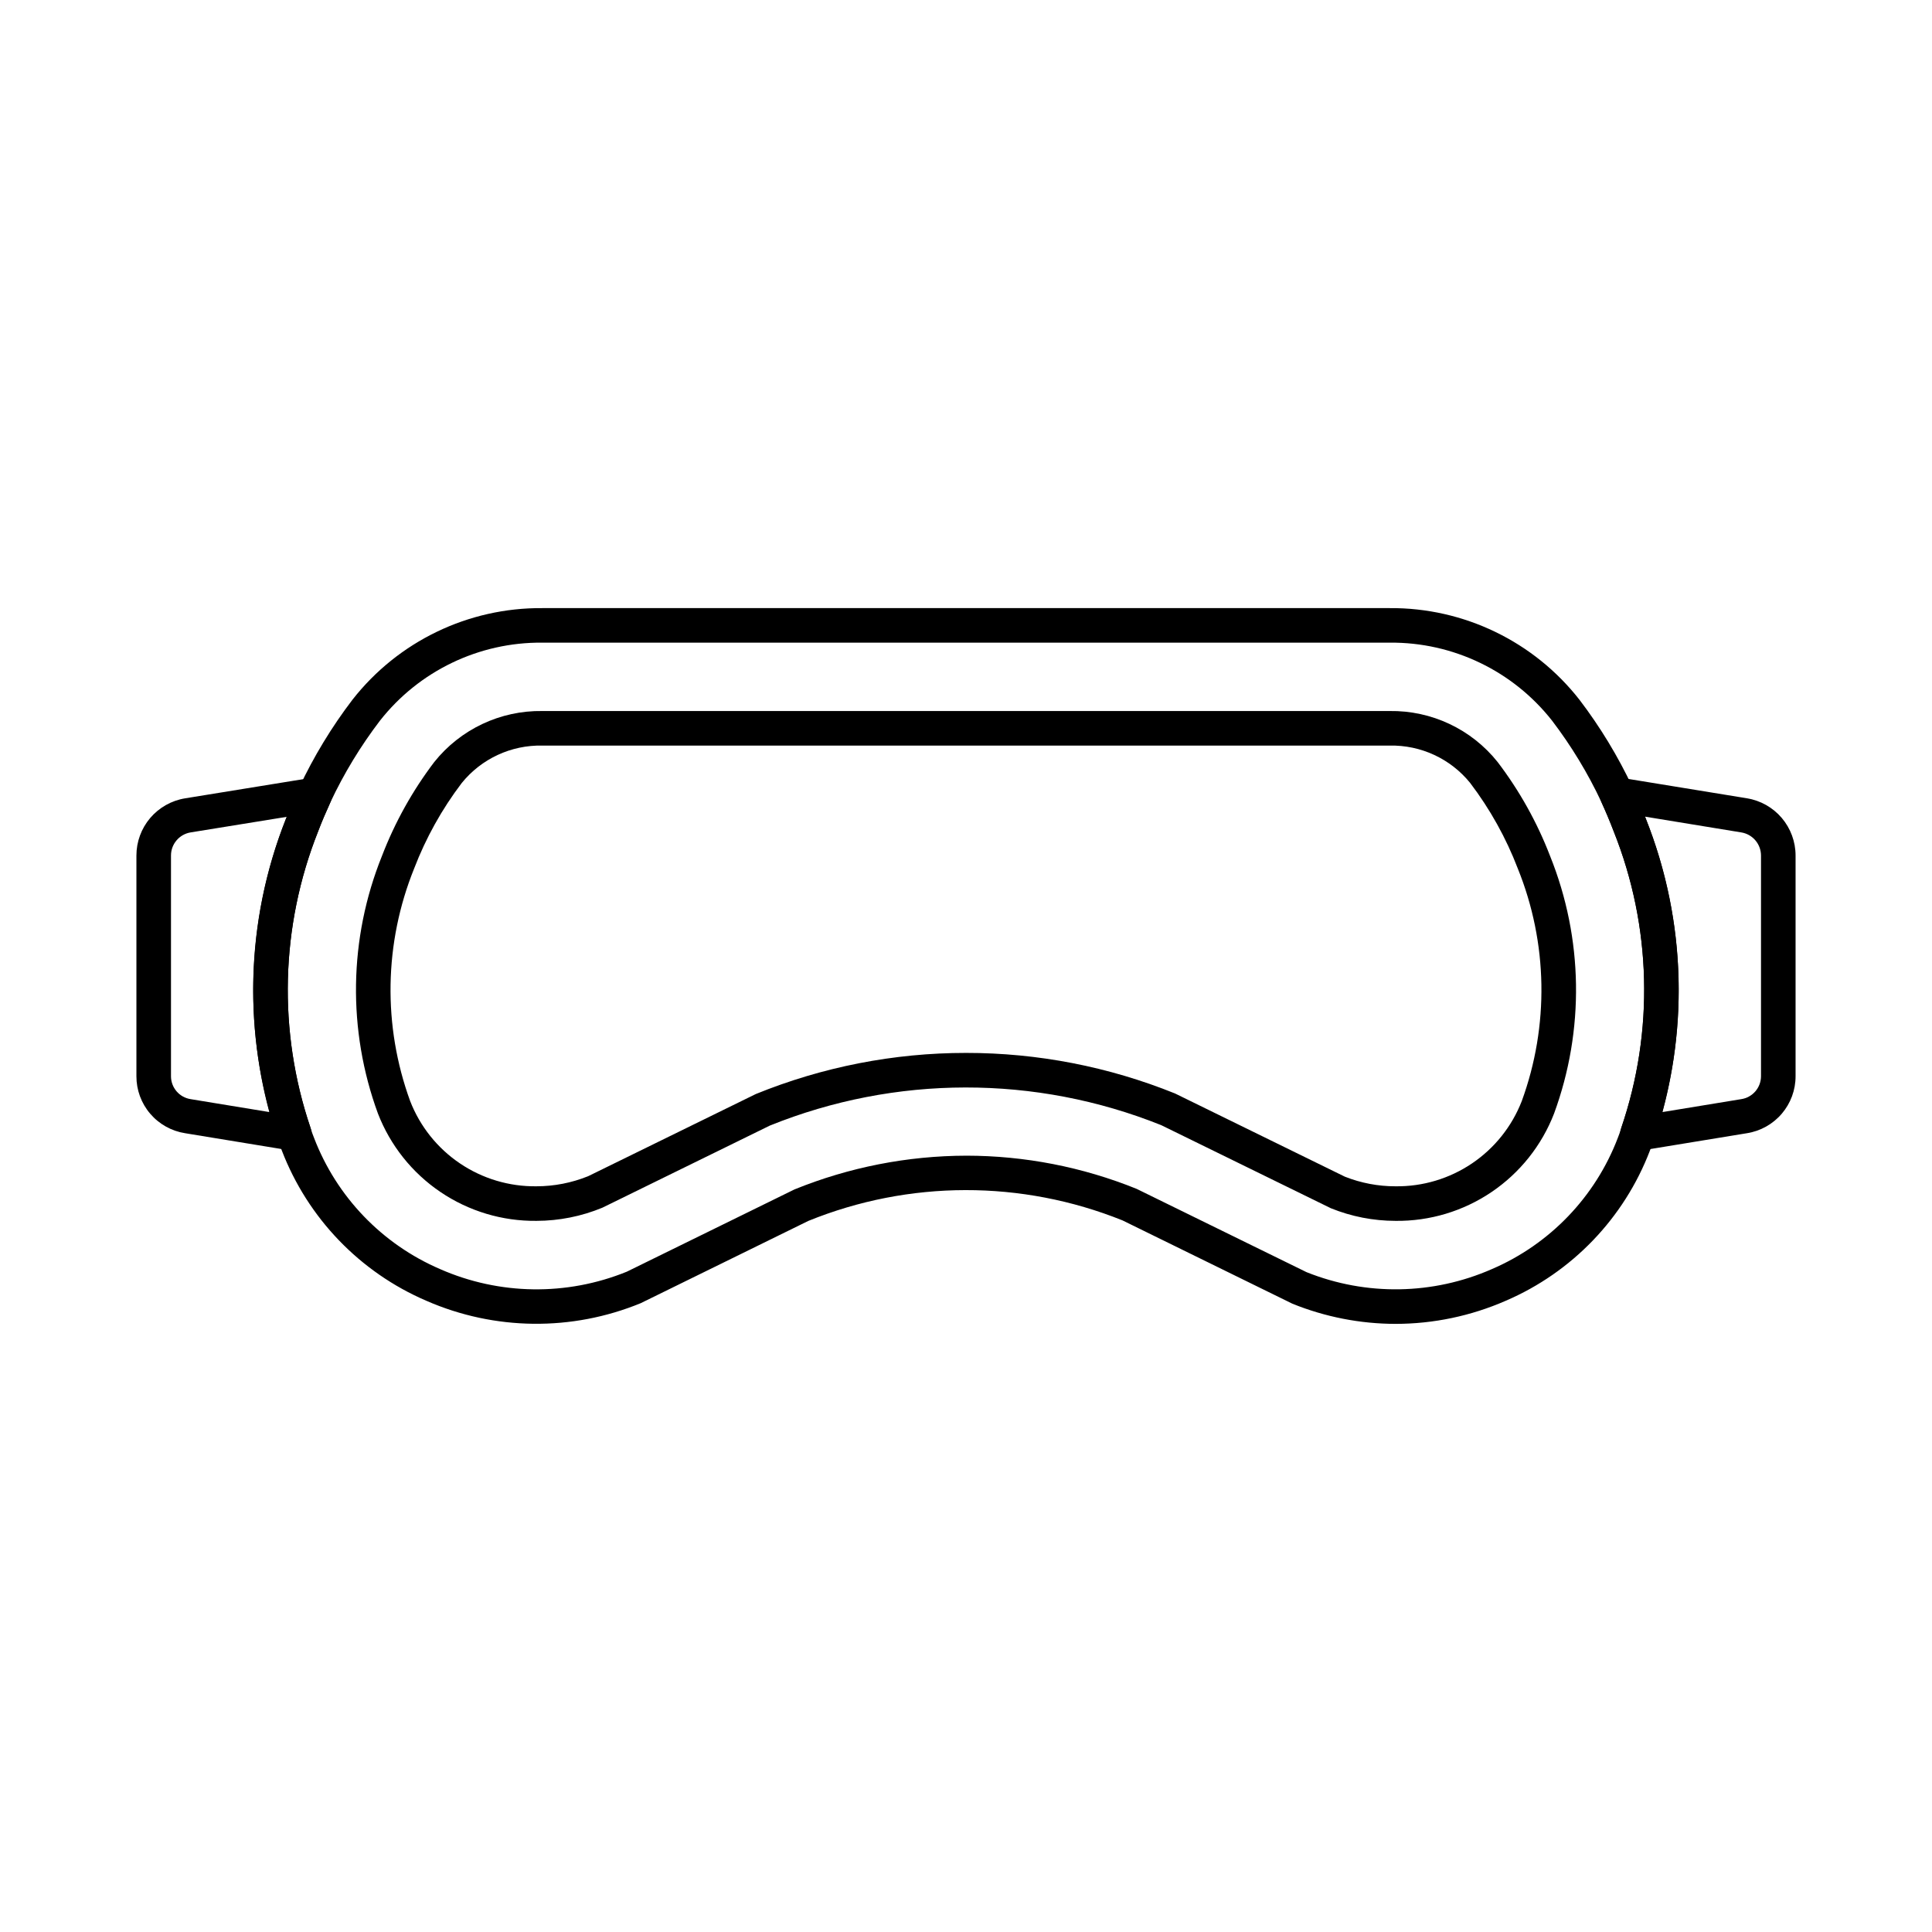 <?xml version="1.0" encoding="UTF-8"?>
<!-- Uploaded to: ICON Repo, www.iconrepo.com, Generator: ICON Repo Mixer Tools -->
<svg fill="#000000" width="800px" height="800px" version="1.1" viewBox="144 144 512 512" xmlns="http://www.w3.org/2000/svg">
 <g>
  <path d="m513.85 494.84c-9.379-0.012-18.668-1.828-27.359-5.348l-45.012-22.074c-26.723-10.75-56.574-10.699-83.262 0.137l-44.406 21.797c-18.242 7.504-38.75 7.273-56.824-0.633-17.621-7.566-31.438-21.938-38.309-39.844-0.398-1-0.766-2.055-1.082-3.106h0.004c-9.363-27.598-8.602-57.621 2.148-84.707 1.094-2.863 2.289-5.633 3.531-8.359v0.004c3.875-8.238 8.609-16.039 14.129-23.277 12.098-15.461 30.688-24.426 50.316-24.273h224.54c19.641-0.148 38.234 8.832 50.328 24.305 5.488 7.207 10.195 14.969 14.055 23.16 1.266 2.777 2.453 5.602 3.559 8.469 10.785 27.105 11.535 57.172 2.113 84.785-0.305 1.016-0.664 2.035-1.078 3.051l0.004-0.004c-6.84 17.883-20.621 32.238-38.211 39.797-9.203 4.027-19.141 6.113-29.184 6.121zm-113.75-44.574c15.465 0.012 30.781 2.996 45.113 8.793l45.02 22.07c15.828 6.348 33.547 6.051 49.156-0.816 15.352-6.602 27.383-19.133 33.344-34.742 0.348-0.871 0.629-1.668 0.867-2.465l0.07-0.211h-0.004c8.727-25.574 8.02-53.43-1.996-78.527-1.031-2.699-2.148-5.344-3.316-7.891-3.57-7.598-7.938-14.793-13.02-21.469-10.363-13.203-26.27-20.852-43.055-20.699h-224.54c-16.781-0.16-32.688 7.484-43.051 20.684-5.125 6.715-9.52 13.949-13.113 21.586-1.137 2.492-2.254 5.082-3.285 7.785v0.004c-9.973 25.117-10.68 52.961-1.992 78.551 0.309 1.008 0.586 1.805 0.918 2.606 5.984 15.645 18.043 28.199 33.434 34.809 15.719 6.902 33.562 7.144 49.465 0.676l44.426-21.797c14.473-5.879 29.941-8.914 45.562-8.945z"/>
  <path d="m513.82 467.54c-5.875-0.004-11.695-1.141-17.141-3.352l-44.988-22.031v0.004c-33.285-13.336-70.434-13.289-103.68 0.133l-44.398 21.77h-0.004c-5.527 2.285-11.449 3.465-17.43 3.477-9.066 0.102-17.953-2.566-25.461-7.652-7.512-5.082-13.289-12.34-16.562-20.797-8.105-22.094-7.731-46.41 1.062-68.242 3.422-8.914 8.09-17.297 13.859-24.898 6.945-8.699 17.523-13.695 28.652-13.523h224.51c11.133-0.176 21.715 4.82 28.652 13.523 5.793 7.609 10.473 16 13.906 24.926 8.781 21.82 9.156 46.125 1.051 68.207-3.269 8.461-9.047 15.723-16.562 20.809-7.512 5.086-16.398 7.754-25.469 7.648zm-113.82-44.508c18.992-0.012 37.809 3.641 55.418 10.762l44.988 22.039c4.269 1.688 8.82 2.555 13.41 2.547 7.215 0.094 14.289-2.019 20.27-6.055 5.981-4.035 10.586-9.801 13.199-16.527 7.293-19.961 6.918-41.922-1.051-61.625-3.109-8.117-7.359-15.75-12.617-22.672-5.203-6.434-13.094-10.094-21.367-9.914h-224.52c-8.273-0.18-16.16 3.484-21.363 9.918-5.254 6.918-9.5 14.543-12.609 22.648-7.969 19.711-8.348 41.676-1.059 61.648 2.617 6.727 7.223 12.492 13.203 16.523 5.981 4.035 13.055 6.148 20.27 6.055 4.695-0.004 9.348-0.91 13.699-2.676l44.426-21.773c17.688-7.199 36.602-10.902 55.699-10.898z"/>
  <path d="m577.97 449c-1.488 0-2.887-0.723-3.742-1.938-0.859-1.215-1.074-2.773-0.574-4.176 8.727-25.574 8.02-53.43-1.996-78.531-1.031-2.699-2.148-5.344-3.316-7.891-0.695-1.535-0.492-3.332 0.535-4.672 1.023-1.344 2.703-2.012 4.371-1.738l33.688 5.496h-0.004c3.606 0.582 6.883 2.43 9.25 5.207 2.363 2.781 3.664 6.312 3.664 9.961v58.488c0.008 3.648-1.293 7.18-3.664 9.949-2.371 2.773-5.656 4.606-9.262 5.164l-28.207 4.625h-0.004c-0.242 0.039-0.492 0.059-0.738 0.055zm1.992-88.578 0.246 0.645v0.004c9.781 24.73 11.316 51.961 4.367 77.637l20.863-3.422c3.012-0.449 5.242-3.035 5.246-6.078v-58.488c-0.012-3.051-2.234-5.648-5.25-6.125z"/>
  <path d="m221.98 449c-0.25 0.004-0.496-0.02-0.742-0.062l-28.18-4.625c-3.602-0.562-6.883-2.394-9.25-5.164-2.371-2.769-3.668-6.297-3.656-9.941v-58.488c0-3.644 1.297-7.168 3.656-9.945 2.363-2.773 5.633-4.621 9.23-5.207l33.668-5.465v0.004c1.664-0.27 3.34 0.402 4.363 1.742 1.023 1.34 1.227 3.133 0.531 4.668-1.164 2.555-2.289 5.148-3.312 7.836h0.004c-9.973 25.117-10.68 52.961-1.992 78.551 0.492 1.398 0.277 2.957-0.582 4.168-0.859 1.215-2.25 1.938-3.738 1.938zm-1.984-88.531-25.441 4.121c-3.016 0.477-5.242 3.074-5.242 6.129v58.488c-0.004 3.035 2.211 5.617 5.211 6.078l20.848 3.422c-6.906-25.68-5.375-52.895 4.371-77.633z"/>
 </g>
</svg>